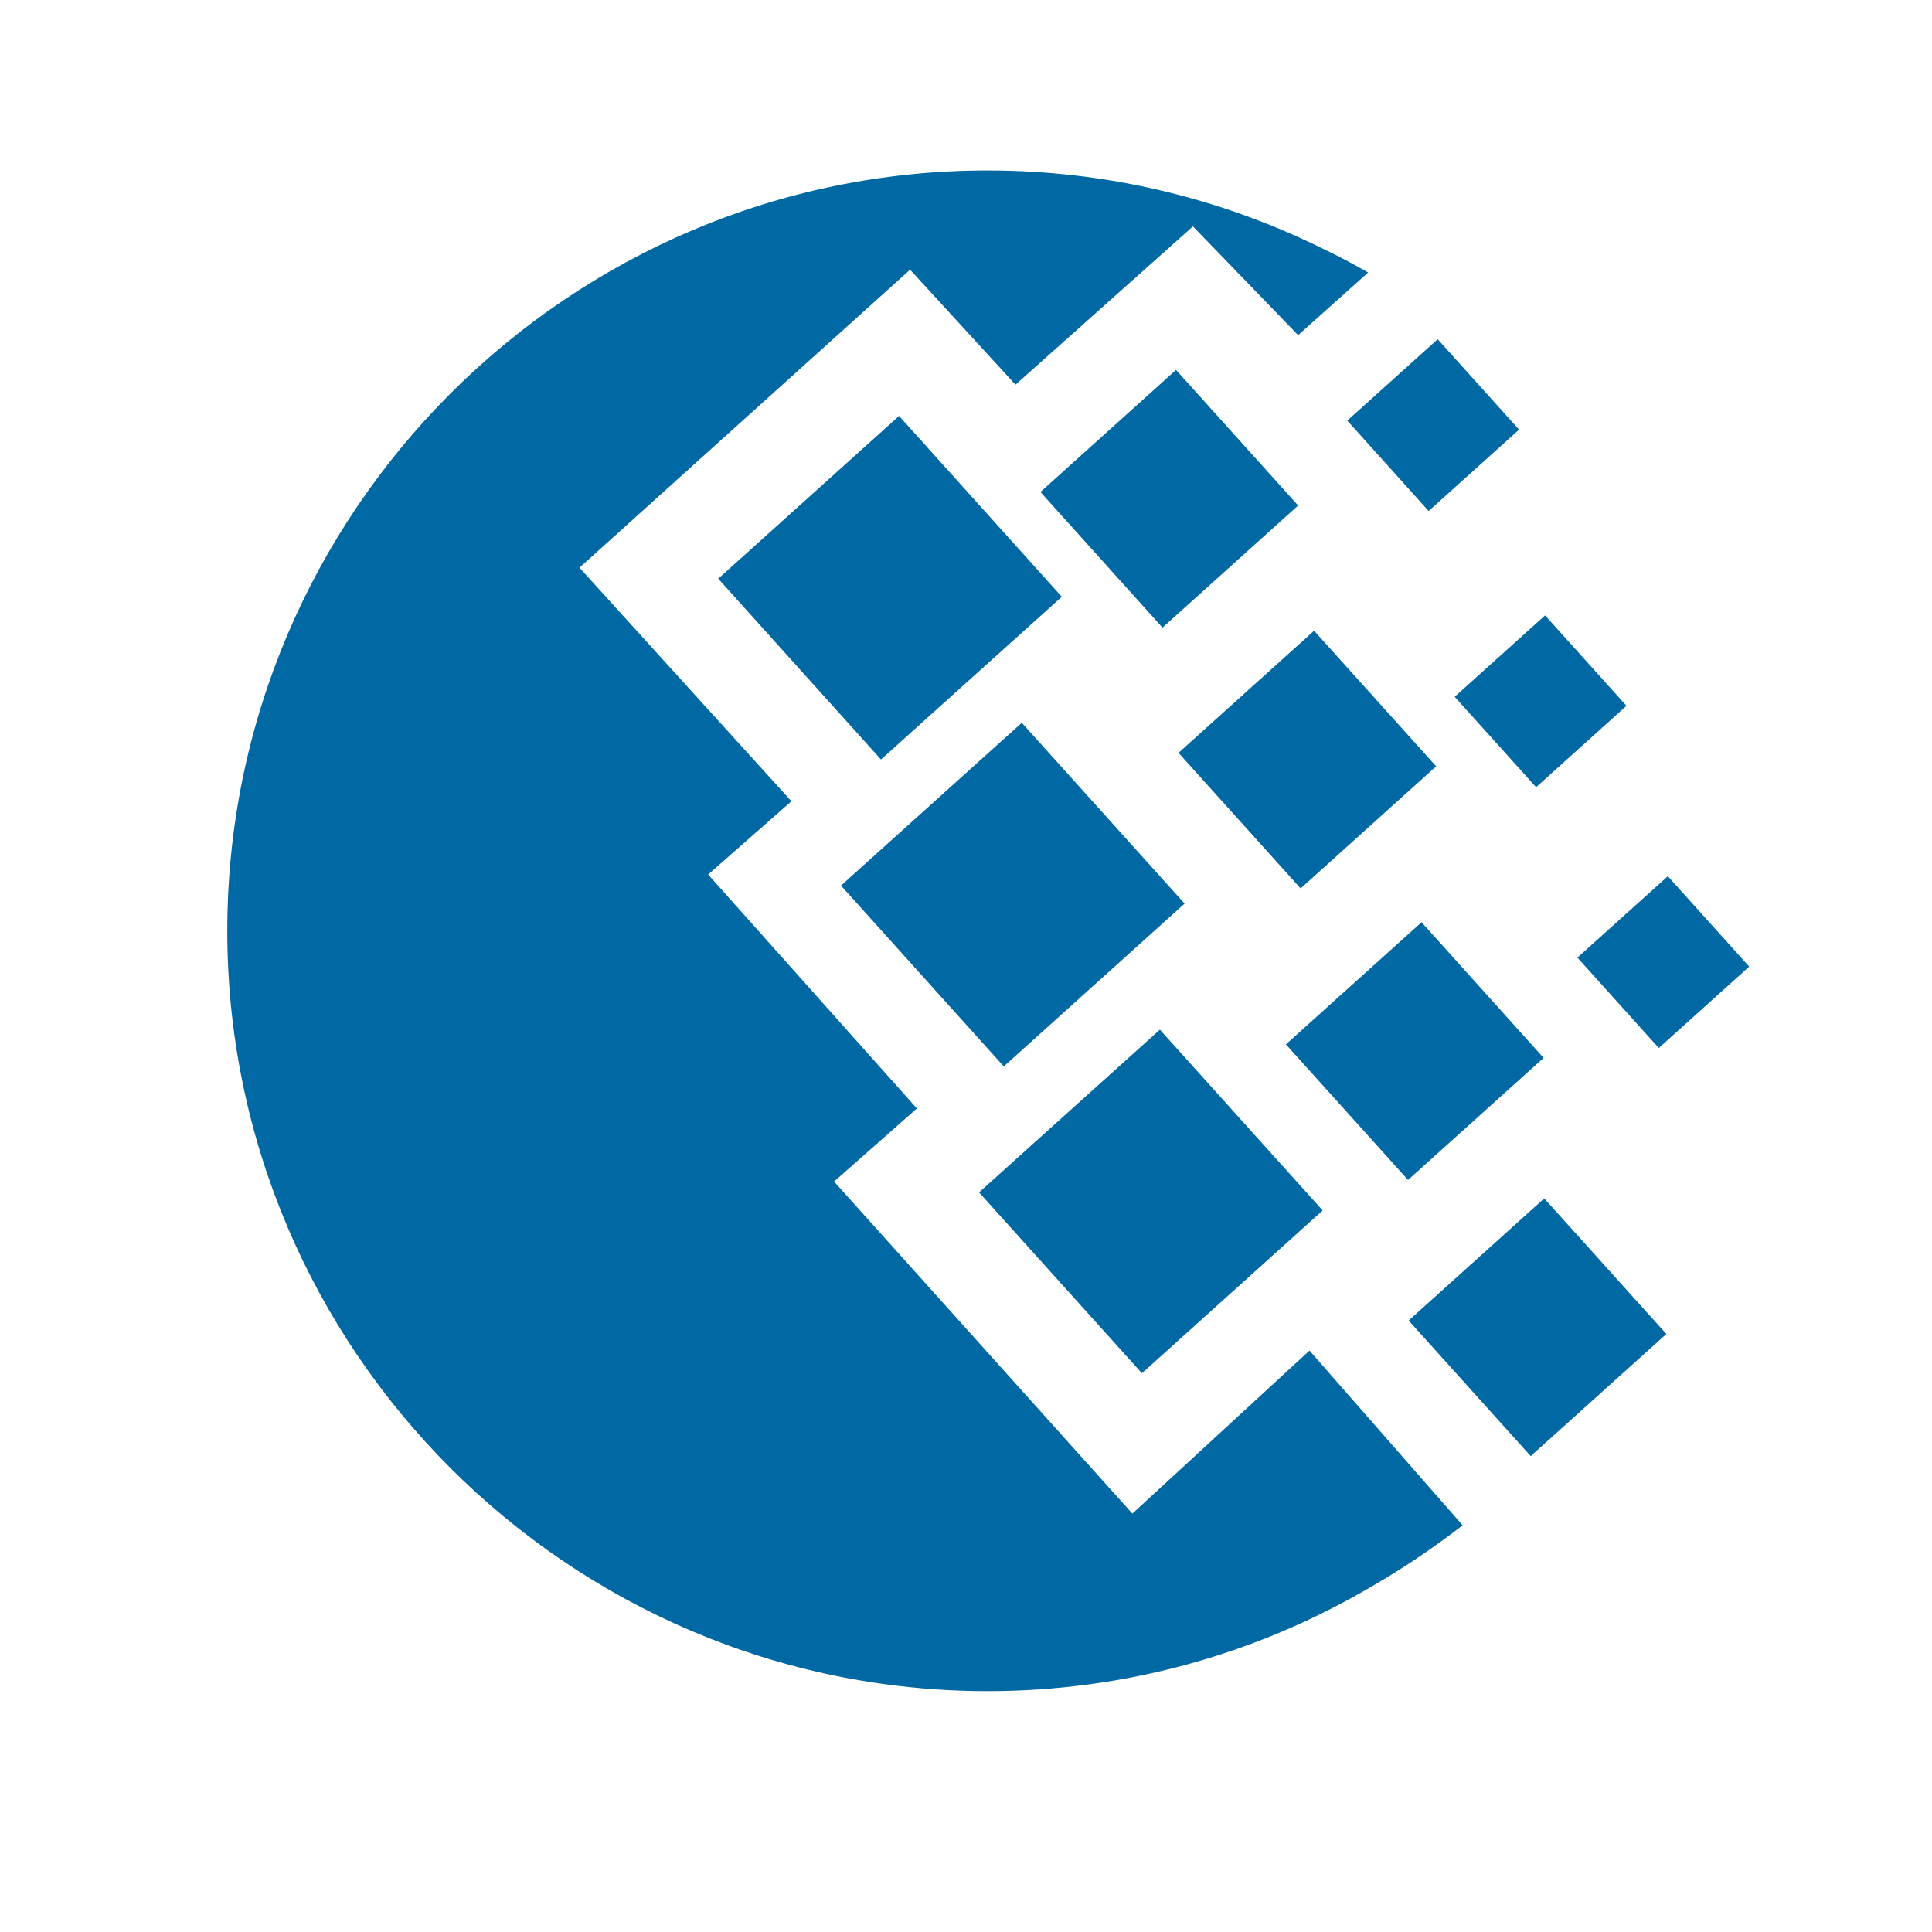 <?xml version="1.0" encoding="UTF-8" standalone="no"?>
<svg width="34px" height="34px" viewBox="0 0 34 34" version="1.1" xmlns="http://www.w3.org/2000/svg" xmlns:xlink="http://www.w3.org/1999/xlink" xmlns:sketch="http://www.bohemiancoding.com/sketch/ns">
    <!-- Generator: Sketch 3.5.2 (25235) - http://www.bohemiancoding.com/sketch -->
    <title>webmoney</title>
    <desc>Created with Sketch.</desc>
    <defs/>
    <g id="Page-1" stroke="none" stroke-width="1" fill="none" fill-rule="evenodd" sketch:type="MSPage">
        <g id="Desktop_v1" sketch:type="MSArtboardGroup" transform="translate(-712, -307)" fill="#0068A3">
            <g id="про-меню" sketch:type="MSLayerGroup" transform="translate(328, 255)">
                <g id="2" transform="translate(329, 46)" sketch:type="MSShapeGroup">
                    <g id="webmoney" transform="translate(59, 9)">
                        <path d="M13.38,0 C15.481,0 17.47,0.489 19.242,1.358 C19.521,1.49 19.798,1.635 20.077,1.796 L18.845,2.898 L16.994,0.984 L13.871,3.77 L12.016,1.746 L6.198,6.99 L9.928,11.101 L8.462,12.39 L12.136,16.507 L10.678,17.793 L15.928,23.637 L19.045,20.768 L21.739,23.842 C21.203,24.259 20.619,24.651 19.976,25.013 C18.028,26.124 15.776,26.761 13.38,26.761 C6.01,26.761 0,20.749 0,13.381 C0,6.01 6.01,0 13.38,0" id="Fill-1"/>
                        <path d="M10.8,12.585 L13.982,9.72 L16.847,12.902 L13.665,15.767 L10.8,12.585" id="Fill-2"/>
                        <path d="M13.23,17.984 L16.412,15.12 L19.277,18.302 L16.096,21.167 L13.23,17.984" id="Fill-3"/>
                        <path d="M8.64,7.184 L11.822,4.32 L14.686,7.502 L11.504,10.366 L8.64,7.184" id="Fill-4"/>
                        <path d="M14.31,5.658 L16.696,3.51 L18.845,5.896 L16.458,8.045 L14.31,5.658" id="Fill-5"/>
                        <path d="M18.63,15.379 L21.017,13.23 L23.165,15.617 L20.779,17.765 L18.63,15.379" id="Fill-6"/>
                        <path d="M20.79,20.239 L23.176,18.09 L25.325,20.476 L22.938,22.625 L20.79,20.239" id="Fill-7"/>
                        <path d="M21.6,9.262 L23.191,7.83 L24.623,9.421 L23.033,10.853 L21.6,9.262" id="Fill-8"/>
                        <path d="M19.71,4.402 L21.301,2.97 L22.733,4.561 L21.142,5.993 L19.71,4.402" id="Fill-9"/>
                        <path d="M23.76,13.852 L25.351,12.42 L26.783,14.011 L25.192,15.443 L23.76,13.852" id="Fill-10"/>
                        <path d="M16.74,10.249 L19.126,8.1 L21.274,10.486 L18.889,12.635 L16.74,10.249" id="Fill-11"/>
                    </g>
                </g>
            </g>
        </g>
    </g>
</svg>